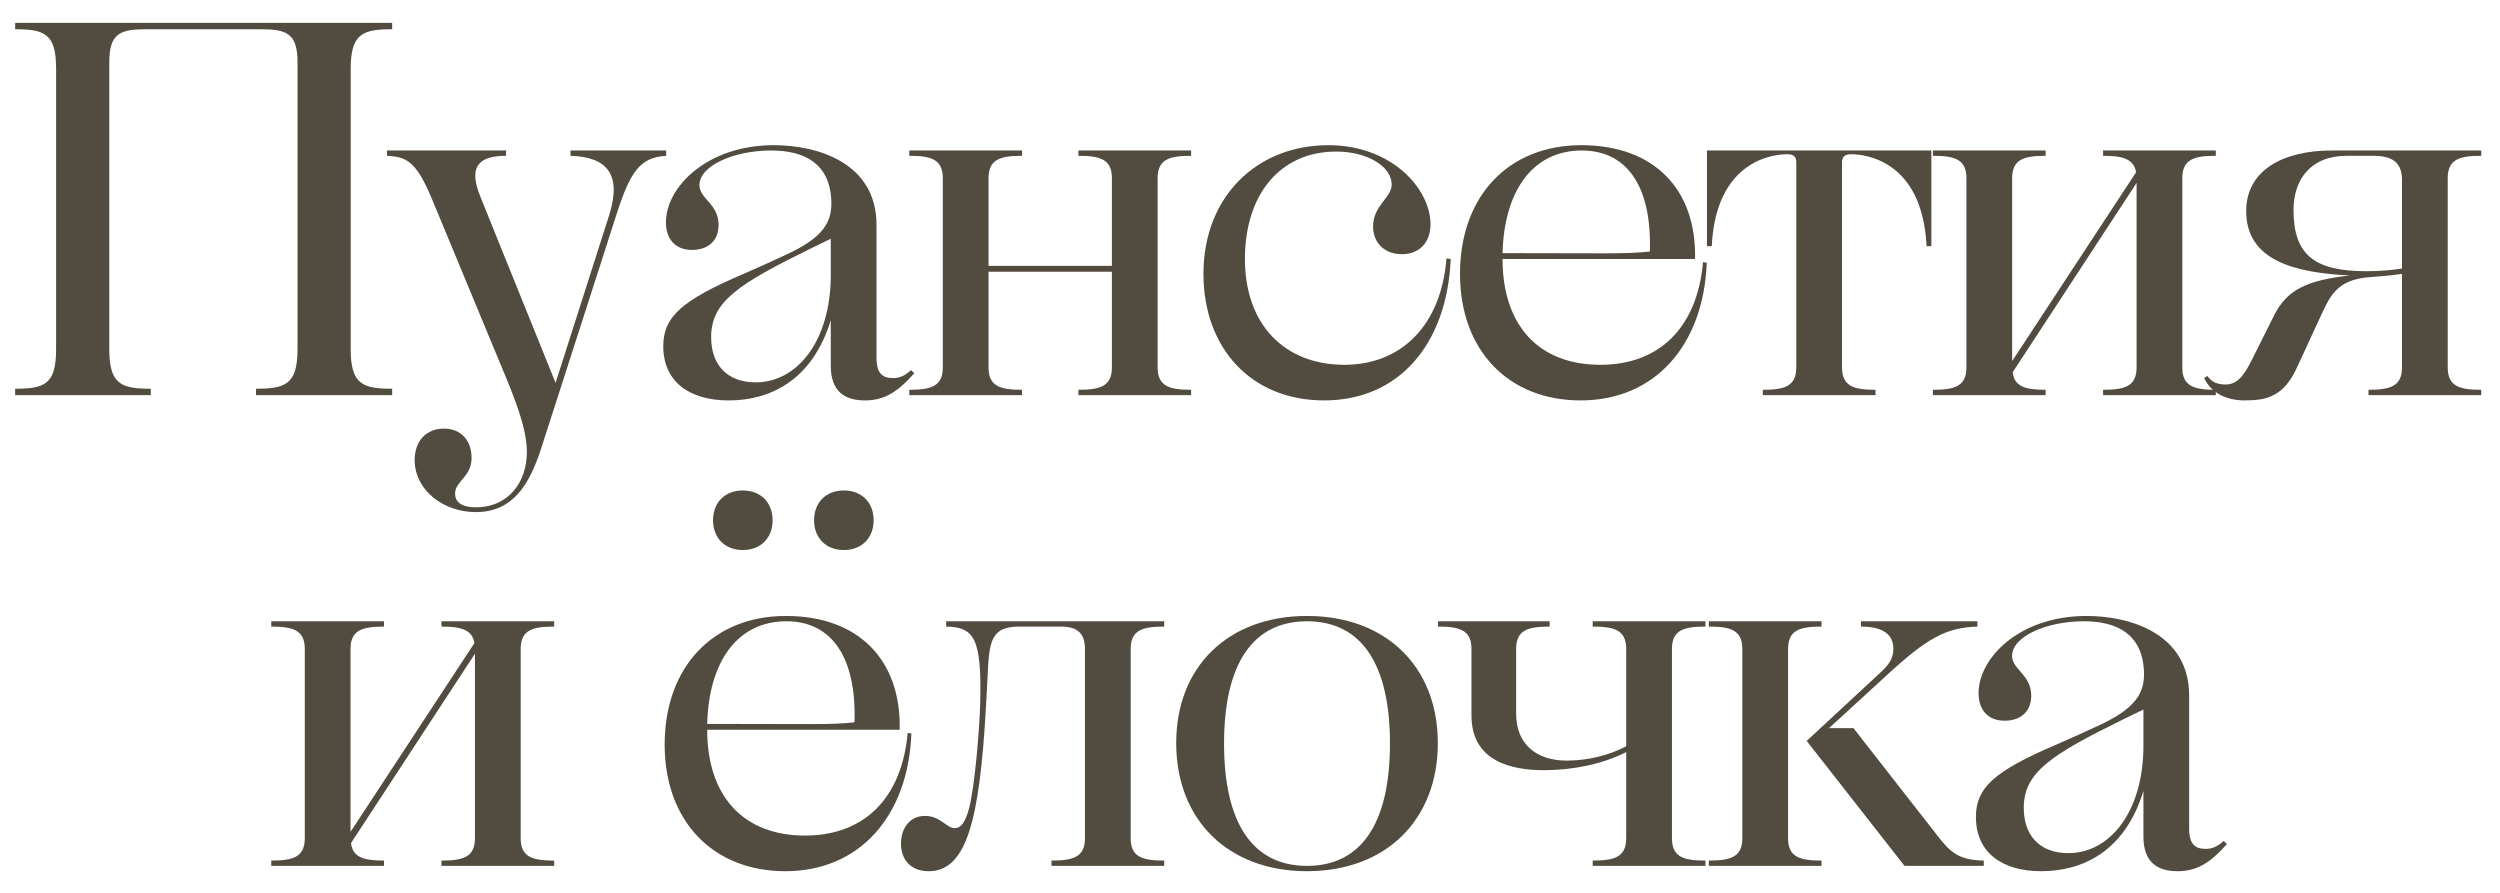 <?xml version="1.0" encoding="UTF-8"?> <svg xmlns="http://www.w3.org/2000/svg" width="308" height="110" viewBox="0 0 308 110" fill="none"><g filter="url(#filter0_d_33_1681)"><path d="M1.867 45.859V45.073C5.47 45.073 6.911 44.549 6.911 40.225V5.634C6.911 1.31 5.47 0.786 1.867 0.786V0H48.315V0.786C44.712 0.786 43.205 1.31 43.205 5.634V40.225C43.205 44.549 44.712 45.073 48.315 45.073V45.859H31.544V45.073C35.147 45.073 36.654 44.549 36.654 40.225V4.848C36.654 1.245 35.278 0.786 32.068 0.786H18.048C14.838 0.786 13.463 1.245 13.463 4.848V40.225C13.463 44.549 14.969 45.073 18.573 45.073V45.859H1.867Z" fill="#524B3F"></path><path d="M53.183 21.619C51.217 16.902 49.973 16.509 47.68 16.378V15.723H62.355V16.378C58.817 16.378 57.703 17.82 59.21 21.488L68.447 44.352L75.064 23.65C76.636 18.606 74.737 16.509 70.282 16.378V15.723H82.074V16.378C78.929 16.575 77.685 18.147 75.916 23.716L66.678 52.41C65.237 56.865 63.206 60.272 58.62 60.272C54.559 60.272 51.086 57.52 51.086 53.852C51.086 51.493 52.528 49.986 54.69 49.986C56.786 49.986 58.096 51.428 58.096 53.59C58.096 55.948 56.065 56.472 56.065 57.979C56.065 59.027 56.852 59.682 58.62 59.682C62.682 59.682 64.91 56.538 64.91 52.869C64.91 50.576 64.058 47.825 62.289 43.566L53.183 21.619Z" fill="#524B3F"></path><path d="M102.418 21.881C102.221 17.295 99.077 15.723 95.015 15.723C90.364 15.723 86.171 17.623 86.171 19.982C86.171 21.685 88.529 22.274 88.529 24.895C88.529 26.86 87.219 27.974 85.254 27.974C83.157 27.974 82.043 26.598 82.043 24.567C82.043 20.244 87.088 15.068 95.343 15.068C100.715 15.068 107.987 17.23 107.987 24.895V41.273C107.987 43.239 108.773 43.763 110.017 43.763C110.804 43.763 111.459 43.501 112.245 42.78L112.638 43.173C110.542 45.532 108.904 46.514 106.545 46.514C103.925 46.514 102.352 45.27 102.352 42.256V36.622C100.059 44.156 94.753 46.514 89.774 46.514C84.86 46.514 81.716 44.156 81.716 39.832C81.716 36.229 83.943 34.198 91.608 30.922C93.574 30.07 95.146 29.35 96.98 28.498C101.304 26.467 102.549 24.633 102.418 21.881ZM102.352 31.053V26.598L100.059 27.712C90.953 32.167 87.612 34.329 87.612 38.718C87.612 42.059 89.512 44.287 93.115 44.287C98.225 44.287 102.352 39.177 102.352 31.053Z" fill="#524B3F"></path><path d="M112.025 45.859V45.204C114.646 45.204 116.153 44.811 116.153 42.452V19.13C116.153 16.771 114.646 16.378 112.025 16.378V15.723H125.914V16.378C123.294 16.378 121.787 16.771 121.787 19.13V29.939H136.986V19.13C136.986 16.771 135.479 16.378 132.858 16.378V15.723H146.747V16.378C144.127 16.378 142.62 16.771 142.62 19.13V42.452C142.62 44.811 144.127 45.204 146.747 45.204V45.859H132.858V45.204C135.479 45.204 136.986 44.811 136.986 42.452V30.66H121.787V42.452C121.787 44.811 123.294 45.204 125.914 45.204V45.859H112.025Z" fill="#524B3F"></path><path d="M172.702 28.498C170.605 28.498 169.164 27.122 169.164 25.091C169.164 22.471 171.457 21.554 171.457 19.916C171.457 17.689 168.443 15.854 164.644 15.854C157.634 15.854 153.375 21.226 153.375 29.088C153.375 37.211 158.289 42.125 165.626 42.125C172.636 42.125 177.55 37.277 178.205 29.022L178.729 29.088C178.27 39.635 172.309 46.514 163.137 46.514C154.096 46.514 148.265 40.029 148.265 30.922C148.265 21.423 154.817 15.068 163.661 15.068C171.457 15.068 176.239 20.44 176.239 24.829C176.239 26.991 174.929 28.498 172.702 28.498Z" fill="#524B3F"></path><path d="M179.873 30.922C179.873 21.357 185.834 15.068 194.81 15.068C203.85 15.068 209.026 20.571 208.829 29.088H185.114C185.114 37.277 189.569 42.125 197.168 42.125C204.375 42.125 209.092 37.605 209.812 29.481L210.271 29.546C209.878 39.766 203.85 46.514 194.744 46.514C185.834 46.514 179.873 40.356 179.873 30.922ZM194.875 15.723C188.782 15.723 185.31 20.768 185.114 28.367C197.627 28.367 200.313 28.498 203.261 28.171C203.523 20.244 200.509 15.723 194.875 15.723Z" fill="#524B3F"></path><path d="M217.177 45.859V45.204C219.797 45.204 221.304 44.811 221.304 42.452V17.164C221.304 16.509 220.977 16.182 220.19 16.182C218.684 16.182 211.412 16.771 210.887 27.515H210.298V15.723H237.944V27.515H237.355C236.831 16.771 229.559 16.182 228.052 16.182C227.266 16.182 226.938 16.509 226.938 17.164V42.452C226.938 44.811 228.445 45.204 231.066 45.204V45.859H217.177Z" fill="#524B3F"></path><path d="M238.135 45.859V45.204C240.756 45.204 242.263 44.811 242.263 42.452V19.13C242.263 16.771 240.756 16.378 238.135 16.378V15.723H252.024V16.378C249.404 16.378 247.897 16.771 247.897 19.13V41.666L263.161 18.409C262.899 16.706 261.392 16.378 259.099 16.378V15.723H272.988V16.378C270.368 16.378 268.861 16.771 268.861 19.13V42.452C268.861 44.811 270.368 45.204 272.988 45.204V45.859H259.099V45.204C261.72 45.204 263.227 44.811 263.227 42.452V19.719L247.962 43.042C248.159 44.876 249.666 45.204 252.024 45.204V45.859H238.135Z" fill="#524B3F"></path><path d="M305.687 45.859H291.799V45.204C294.419 45.204 295.926 44.811 295.926 42.452V30.922C294.55 31.119 293.829 31.184 292.126 31.315C287.737 31.577 287.016 33.805 285.771 36.425L283.02 42.387C281.382 45.99 279.351 46.514 276.534 46.514C274.307 46.514 272.407 45.597 271.555 43.763L271.948 43.501C272.538 44.352 273.324 44.549 274.176 44.549C275.486 44.549 276.338 43.763 277.517 41.339L280.203 35.967C281.775 32.888 284.199 31.708 289.506 31.119C282.692 30.791 276.731 29.284 276.731 23.192C276.731 18.213 281.185 15.723 287.278 15.723H305.687V16.378C303.067 16.378 301.56 16.771 301.56 19.13V42.452C301.56 44.811 303.067 45.204 305.687 45.204V45.859ZM282.561 23.061C282.561 28.564 285.116 30.595 291.537 30.595C293.24 30.595 294.616 30.464 295.926 30.267V19.392C295.926 17.295 294.878 16.378 292.388 16.378H289.113C284.592 16.378 282.561 19.392 282.561 23.061Z" fill="#524B3F"></path><path d="M33.422 103.859V103.204C36.043 103.204 37.55 102.811 37.55 100.452V77.13C37.55 74.771 36.043 74.378 33.422 74.378V73.723H47.311V74.378C44.691 74.378 43.184 74.771 43.184 77.13V99.666L58.448 76.409C58.186 74.706 56.68 74.378 54.387 74.378V73.723H68.275V74.378C65.655 74.378 64.148 74.771 64.148 77.13V100.452C64.148 102.811 65.655 103.204 68.275 103.204V103.859H54.387V103.204C57.007 103.204 58.514 102.811 58.514 100.452V77.719L43.249 101.042C43.446 102.876 44.953 103.204 47.311 103.204V103.859H33.422Z" fill="#524B3F"></path><path d="M91.515 64.944C89.288 64.944 87.846 63.438 87.846 61.276C87.846 59.114 89.288 57.607 91.515 57.607C93.743 57.607 95.184 59.114 95.184 61.276C95.184 63.438 93.743 64.944 91.515 64.944ZM103.963 64.944C101.735 64.944 100.294 63.438 100.294 61.276C100.294 59.114 101.735 57.607 103.963 57.607C106.19 57.607 107.631 59.114 107.631 61.276C107.631 63.438 106.19 64.944 103.963 64.944ZM81.885 88.922C81.885 79.357 87.846 73.068 96.822 73.068C105.862 73.068 111.038 78.571 110.841 87.088H87.126C87.126 95.277 91.581 100.125 99.18 100.125C106.387 100.125 111.104 95.605 111.824 87.481L112.283 87.546C111.89 97.766 105.862 104.514 96.756 104.514C87.846 104.514 81.885 98.356 81.885 88.922ZM96.887 73.723C90.794 73.723 87.322 78.768 87.126 86.367C99.639 86.367 102.325 86.498 105.273 86.171C105.535 78.243 102.521 73.723 96.887 73.723Z" fill="#524B3F"></path><path d="M119.385 96.784C120.106 94.098 120.696 86.695 120.761 83.812C120.958 75.82 120.04 74.444 116.568 74.378V73.723H143.429V74.378C140.808 74.378 139.301 74.771 139.301 77.13V100.452C139.301 102.811 140.808 103.204 143.429 103.204V103.859H129.54V103.204C132.16 103.204 133.667 102.811 133.667 100.452V77.13C133.667 75.23 132.75 74.378 130.719 74.378H125.609C122.595 74.378 121.94 75.623 121.744 79.161L121.482 84.074C120.696 98.356 119.058 104.514 114.406 104.514C112.31 104.514 111 103.204 111 101.108C111 99.208 112.113 97.701 113.948 97.701C115.913 97.701 116.568 99.208 117.616 99.208C118.403 99.208 118.927 98.487 119.385 96.784Z" fill="#524B3F"></path><path d="M161.024 104.514C151.328 104.514 144.908 98.225 144.908 88.726C144.908 79.292 151.328 73.068 161.024 73.068C170.72 73.068 177.14 79.292 177.14 88.726C177.14 98.225 170.72 104.514 161.024 104.514ZM161.024 103.859C167.706 103.859 171.244 98.618 171.244 88.791C171.244 78.964 167.706 73.723 161.024 73.723C154.342 73.723 150.804 78.964 150.804 88.791C150.804 98.618 154.342 103.859 161.024 103.859Z" fill="#524B3F"></path><path d="M196.222 103.859V103.204C198.842 103.204 200.349 102.811 200.349 100.452V89.839C197.401 91.346 193.732 92.067 190.195 92.067C186.264 92.067 181.285 91.019 181.285 85.319V77.13C181.285 74.771 179.778 74.378 177.157 74.378V73.723H190.915V74.378C188.295 74.378 186.788 74.771 186.788 77.13V85.122C186.788 88.791 189.212 90.888 193.012 90.888C195.632 90.888 198.253 90.232 200.349 89.119V77.13C200.349 74.771 198.842 74.378 196.222 74.378V73.723H210.111V74.378C207.49 74.378 205.983 74.771 205.983 77.13V100.452C205.983 102.811 207.49 103.204 210.111 103.204V103.859H196.222Z" fill="#524B3F"></path><path d="M228.347 86.891L238.633 100.059C240.336 102.287 241.384 103.138 244.398 103.204V103.859H234.636L222.582 88.464L231.557 80.143C232.606 79.161 233.261 78.44 233.261 77.13C233.261 75.361 232.016 74.378 229.264 74.378V73.723H243.612V74.378C239.812 74.509 237.519 75.689 232.409 80.405L225.334 86.891H228.347ZM210.528 103.859V103.204C213.148 103.204 214.655 102.811 214.655 100.452V77.13C214.655 74.771 213.148 74.378 210.528 74.378V73.723H224.416V74.378C221.796 74.378 220.289 74.771 220.289 77.13V100.452C220.289 102.811 221.796 103.204 224.416 103.204V103.859H210.528Z" fill="#524B3F"></path><path d="M264.135 79.881C263.939 75.295 260.794 73.723 256.732 73.723C252.081 73.723 247.888 75.623 247.888 77.981C247.888 79.685 250.246 80.274 250.246 82.895C250.246 84.86 248.936 85.974 246.971 85.974C244.874 85.974 243.761 84.598 243.761 82.567C243.761 78.243 248.805 73.068 257.06 73.068C262.432 73.068 269.704 75.23 269.704 82.895V99.273C269.704 101.239 270.49 101.763 271.735 101.763C272.521 101.763 273.176 101.501 273.962 100.78L274.355 101.173C272.259 103.532 270.621 104.514 268.263 104.514C265.642 104.514 264.07 103.269 264.07 100.256V94.622C261.777 102.156 256.47 104.514 251.491 104.514C246.578 104.514 243.433 102.156 243.433 97.832C243.433 94.229 245.661 92.198 253.326 88.922C255.291 88.07 256.863 87.35 258.698 86.498C263.021 84.467 264.266 82.633 264.135 79.881ZM264.07 89.053V84.598L261.777 85.712C252.67 90.167 249.329 92.329 249.329 96.718C249.329 100.059 251.229 102.287 254.832 102.287C259.942 102.287 264.07 97.177 264.07 89.053Z" fill="#524B3F"></path></g><defs><filter id="filter0_d_33_1681" x="-6.93798e-05" y="0" width="307.554" height="109.199" filterUnits="userSpaceOnUse" color-interpolation-filters="sRGB"><feFlood flood-opacity="0" result="BackgroundImageFix"></feFlood><feColorMatrix in="SourceAlpha" type="matrix" values="0 0 0 0 0 0 0 0 0 0 0 0 0 0 0 0 0 0 127 0" result="hardAlpha"></feColorMatrix><feOffset dy="2.818"></feOffset><feGaussianBlur stdDeviation="0.933"></feGaussianBlur><feComposite in2="hardAlpha" operator="out"></feComposite><feColorMatrix type="matrix" values="0 0 0 0 0 0 0 0 0 0 0 0 0 0 0 0 0 0 0.11 0"></feColorMatrix><feBlend mode="soft-light" in2="BackgroundImageFix" result="effect1_dropShadow_33_1681"></feBlend><feBlend mode="normal" in="SourceGraphic" in2="effect1_dropShadow_33_1681" result="shape"></feBlend></filter></defs></svg> 
